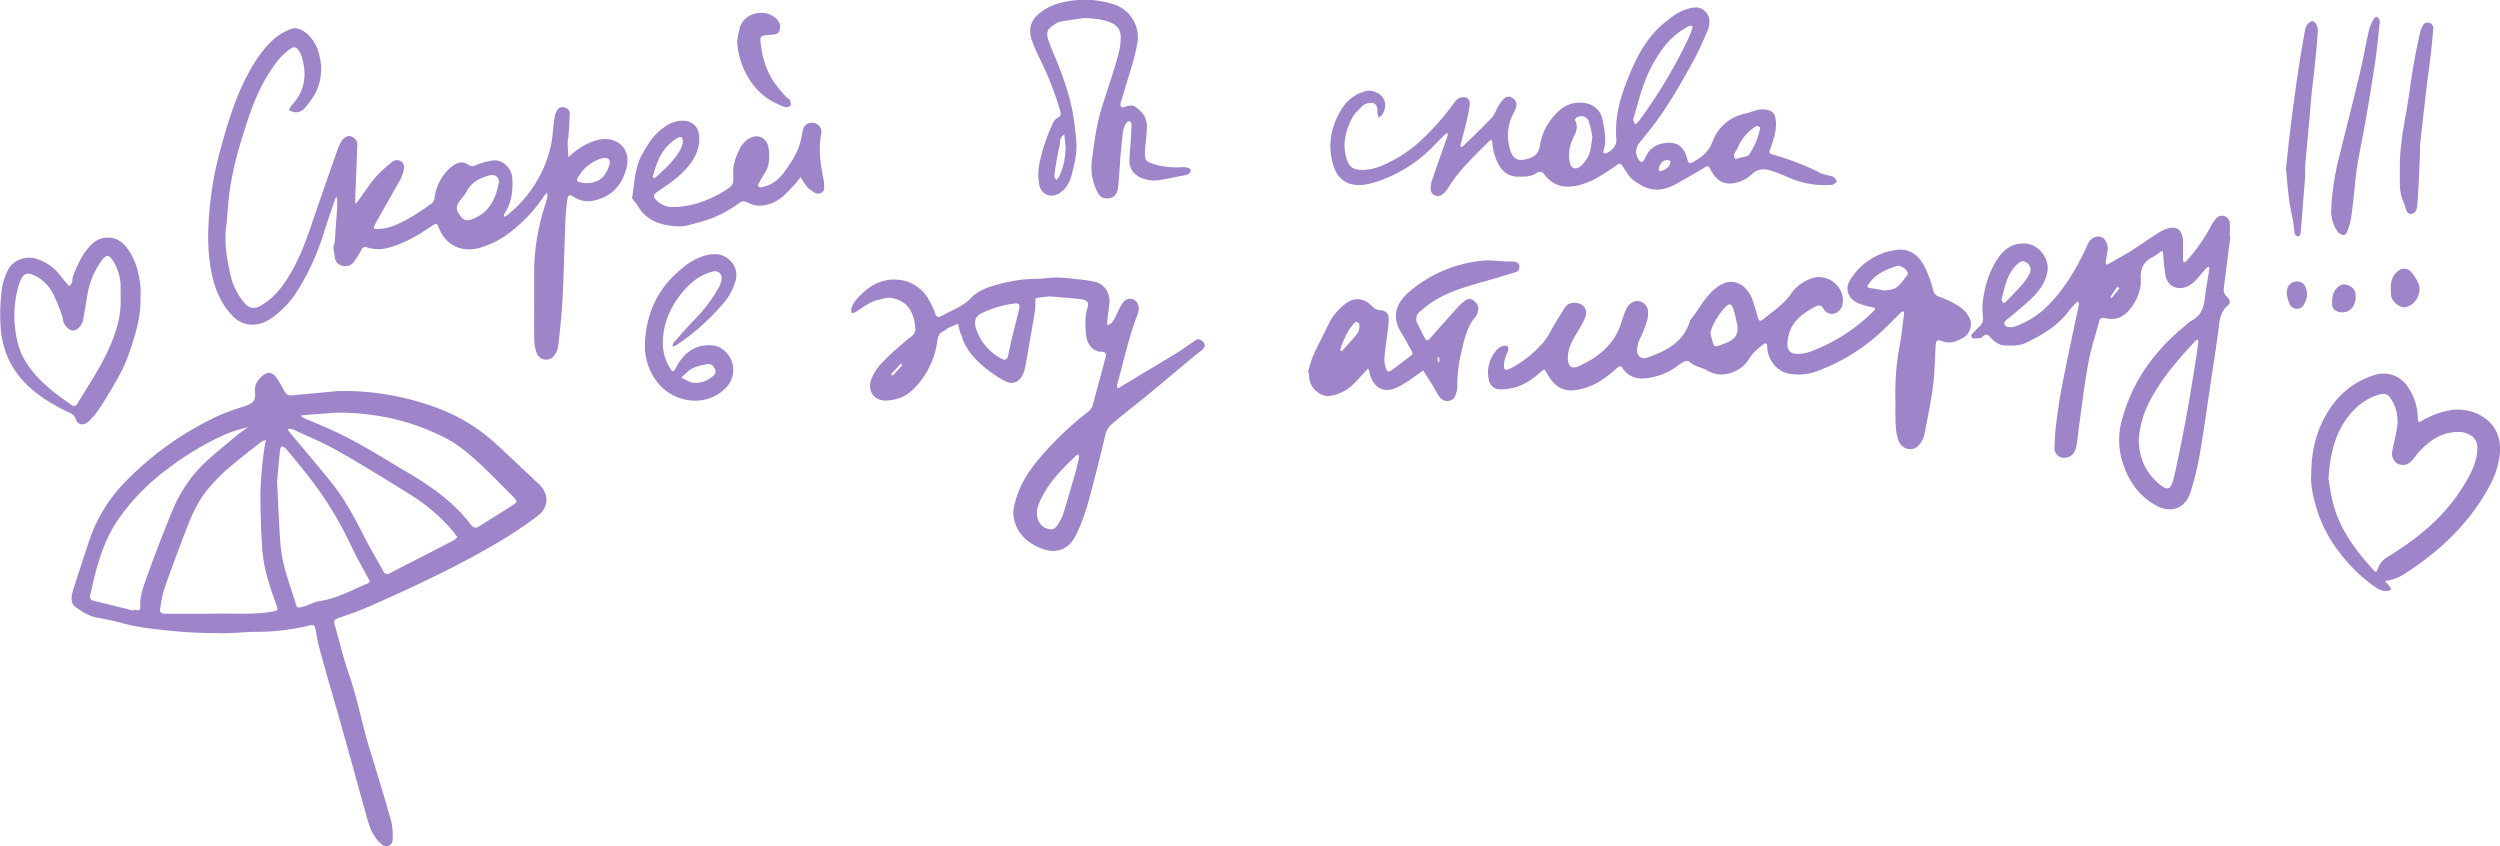 <?xml version="1.0" encoding="UTF-8"?> <svg xmlns="http://www.w3.org/2000/svg" id="Layer_15" data-name="Layer 15" viewBox="0 0 989.91 335.13"> <defs> <style>.cls-1{fill:#9e84c8;}</style> </defs> <path class="cls-1" d="M84.42,652.85c.09-.32.4-1.58.8-2.81q3.07-9.48,6.2-18.94A60.52,60.52,0,0,1,105.69,608a124.12,124.12,0,0,1,37.2-26.27,96.75,96.75,0,0,1,9.8-3.53c3.62-1.23,4.6-2.08,4.28-5.8-.25-2.94,1.12-4.67,3-6.33s3.83-1.5,5.28.46a45.72,45.72,0,0,1,3.34,5.6,2.85,2.85,0,0,0,3.16,1.7c5.48-.56,11-1,16.46-1.55.72-.07,1.44-.16,2.17-.16a105.58,105.58,0,0,1,40.75,7.49A69.56,69.56,0,0,1,252.32,593c4.85,4.42,9.59,9,14.37,13.43.64.6,1.22,1.26,1.89,1.82,4.92,4.08,5.17,9.62.14,13.46a153.49,153.49,0,0,1-14.81,9.92c-16.36,9.74-33.59,17.8-51,25.48-4.23,1.87-8.6,3.45-13,4.93-1.74.59-1.77,1.34-1.33,2.83,1.83,6.24,3.24,12.62,5.39,18.75,3.59,10.22,5.46,20.88,8.67,31.19,2.89,9.24,5.7,18.51,8.31,27.83a25.2,25.2,0,0,1,.49,7.33,2.46,2.46,0,0,1-3.83,2,12.39,12.39,0,0,1-3.21-3.43c-1.75-2.53-2.55-5.47-3.36-8.41q-4.91-17.74-9.87-35.48c-2.7-9.58-5.53-19.14-8.19-28.73a92.48,92.48,0,0,1-2-9.32c-.25-1.48-.75-2.07-2.27-1.69a89.86,89.86,0,0,1-21.55,2.58c-4.35,0-8.7.59-13.05.54-6.4-.08-12.82-.2-19.18-.84-6.89-.7-13.82-1.29-20.55-3.18-3.33-.94-6.76-1.55-10.16-2.2-3.09-.59-5.55-2.24-8.08-4C84.53,656.73,84.21,655.5,84.42,652.85Zm54.86,7.46c7.68-.31,15.39.49,23.09-.63,4.11-.59,4-.39,2.67-4-.2-.54-.39-1.08-.58-1.63-2.11-6-4-12.11-4.53-18.46-.58-7.08-.72-14.21-.82-21.32-.05-3.9.3-7.81.62-11.7.25-3,.72-6,1.12-9,.09-.67.28-1.33.42-2a6.37,6.37,0,0,0-1.85.68c-4.66,3.69-9.38,7.34-13.89,11.21a72.48,72.48,0,0,0-6.68,6.89c-4,4.51-6.5,9.94-8.67,15.48q-4.8,12.31-9.2,24.78a51.82,51.82,0,0,0-1.55,7.61c-.29,1.51.42,2.09,1.92,2.08C127.32,660.29,133.3,660.31,139.28,660.31Zm50.12-79.64c-3,.22-8,.58-13.11,1a7.8,7.8,0,0,0-1.25.29,8.36,8.36,0,0,0,1.34.88c3.58,1.56,7.2,3,10.77,4.64,10.23,4.58,19.65,10.64,29.28,16.3,9.83,5.78,19.15,12.18,26.15,21.4a2,2,0,0,0,3,.6c4.54-2.87,9.12-5.67,13.64-8.57,1.65-1.06,1.68-1.53.2-3-4.64-4.64-9.2-9.38-14-13.81-4.17-3.82-8.52-7.46-13.66-10C219.05,584.05,205.68,580.72,189.4,580.67ZM165.73,608c.41,8.36.67,15.32,1.14,22.27a59.86,59.86,0,0,0,1.41,10.27c1.27,5,3,9.93,4.53,14.9.81,2.68.78,2.78,3.43,2,2.21-.64,4.3-1.84,6.54-2.18,6.72-1,12.51-4.36,18.64-6.86,1.25-.5,1-1,.53-1.91-2.27-4.2-4.68-8.35-6.72-12.67A142.5,142.5,0,0,0,178,605.71q-4.33-5.44-8.79-10.8c-.4-.48-1.16-.64-1.75-.95a6.08,6.08,0,0,0-.58,1.53C166.41,600.1,166,604.71,165.73,608Zm71.37,22c-.46-.66-.84-1.25-1.28-1.79a70.84,70.84,0,0,0-17.33-15.06c-9.46-5.9-19-11.79-28.66-17.29-5.78-3.27-12-5.81-18-8.62a5.47,5.47,0,0,0-2-.06c.31.45.58.92.93,1.34,5.47,6.58,11,13.07,16.4,19.74,5.66,7,9.74,15.07,13.86,23.06,2.06,4,4.42,7.81,6.52,11.78.77,1.44,1.5,1.89,3,1.09,8.36-4.35,16.76-8.63,25.13-12.95A10.16,10.16,0,0,0,237.1,630ZM108.85,659.05l.1-.43a5.71,5.71,0,0,0,1.69.34c.35,0,1-.56.94-.82-.44-4.5,1.2-8.6,2.66-12.66q4.56-12.66,9.64-25.13a59.21,59.21,0,0,1,8.2-14.32c4.93-6.26,11.31-10.87,17.26-16,1.53-1.31,3.24-2.42,4.88-3.62-2,.57-4,1.08-6,1.73a43.45,43.45,0,0,0-4.42,1.79,114.5,114.5,0,0,0-21.56,13.11A86.93,86.93,0,0,0,102.77,623c-6.25,9.17-8.83,19.74-11.14,30.38a1.91,1.91,0,0,0,.83,1.63C97.9,656.39,103.38,657.71,108.85,659.05Z" transform="translate(-56 -417.29)"></path> <path class="cls-1" d="M267.5,536c0-3.79,0-7.59,0-11.38a87.55,87.55,0,0,1,4.29-26,33.21,33.21,0,0,0,.94-3.34,5.59,5.59,0,0,0-.15-1.66,9.77,9.77,0,0,0-1,1.07A59.57,59.57,0,0,1,258.32,509a35.24,35.24,0,0,1-13.11,6.61c-7.19,1.7-12.9-1.83-15.27-7.71-1-2.42-1-2.42-3.36-.84-5.08,3.39-10.27,6.52-16.25,8.17a14.34,14.34,0,0,1-8.55.13c-1.38-.47-2.12-.31-2.78,1a34.34,34.34,0,0,1-2.49,4.09,4.35,4.35,0,0,1-4.44,2.18,4,4,0,0,1-3.56-3.83c-.14-1.71-.93-3.35-.1-5.09a4.15,4.15,0,0,0,.17-1.29c.31-4.34.63-8.68.92-13,.07-1,.06-2,0-3.06a5.61,5.61,0,0,0-.33-1.23,11.84,11.84,0,0,0-.5,1.09c-1.48,4.38-3,8.75-4.41,13.15a95.61,95.61,0,0,1-10.17,22.53,36.61,36.61,0,0,1-10.65,11.37,12.86,12.86,0,0,1-6.4,2.52,10.73,10.73,0,0,1-9-3.47c-4.57-4.8-7-10.67-8.27-17-1.65-8.05-1.55-16.27-.85-24.38a134.88,134.88,0,0,1,4.2-23.87c2.76-10.07,5.67-20.07,10.5-29.39,3-5.84,6.57-11.35,11.66-15.63a24.94,24.94,0,0,1,5.21-3c2.58-1.27,4.79-.18,6.8,1.38a15.37,15.37,0,0,1,5.07,8.49,21.12,21.12,0,0,1-1.62,15.57,38.38,38.38,0,0,1-4.08,5.59,4.43,4.43,0,0,1-4.31,1.58,9,9,0,0,1-1.92-.73,6.5,6.5,0,0,1,.91-1.78c5.37-5.61,6.35-12.15,4.15-19.36a9.8,9.8,0,0,0-.9-2c-1.11-1.93-2.06-2.3-3.84-1a24.34,24.34,0,0,0-4.72,4.46c-5.28,6.67-8.8,14.29-11.51,22.31-3.62,10.71-6.82,21.51-8,32.81-.36,3.45-.48,6.94-.94,10.38-.92,6.87.36,13.5,1.85,20.14a26,26,0,0,0,4.81,9.67c2.31,3.14,4.51,3.38,7.84,1.28,5.36-3.37,8.79-8.39,11.79-13.77,4.33-7.76,6.88-16.24,9.78-24.58,2.66-7.64,5.29-15.3,8-22.93a19.08,19.08,0,0,1,1.69-3.53c.8-1.35,2.59-2.2,3.65-1.75,1.41.59,2.54,1.58,2.49,3.25-.15,5.09-.38,10.17-.58,15.25-.1,2.47-.21,4.94-.28,7.41,0,.26.21.52.32.78l.49-.66c2.49-3.39,4.82-6.92,7.51-10.13a56.88,56.88,0,0,1,6.1-5.59,3,3,0,0,1,3.65-.46c1.41.75,1.43,2.19,1.16,3.47a14.48,14.48,0,0,1-1.46,4c-3,5.32-6,10.59-9,15.89-.44.76-.78,1.56-1.19,2.33s-.14,1.14.6,1.11a20,20,0,0,0,4.73-.45c6.49-2,12-5.81,17.46-9.65a4.19,4.19,0,0,0,1.16-2.62,18.55,18.55,0,0,1,6.31-11.6c2.16-1.86,4.47-2.84,7.1-1a2.61,2.61,0,0,0,2.78.13,26.83,26.83,0,0,1,7-1.94c3.81-.31,7.21,3,7.5,6.88.38,5-.29,9.85-3.08,14.21a4.18,4.18,0,0,0-.29,1.17,3,3,0,0,0,1-.3,48.76,48.76,0,0,0,17.55-27.28c.79-3.36.89-6.88,1.36-10.32a13,13,0,0,1,.77-3.34c.77-1.82,1.81-2.34,3.38-2a2.53,2.53,0,0,1,2.06,2.91c-.09,2.76-.28,5.52-.48,8.27-.06,1-.36,2-.34,3,0,1.85.19,3.7.3,5.54a38,38,0,0,1,3.68-3.06,24.05,24.05,0,0,1,8.2-3.85c7.41-1.55,13,3.55,11.18,10.87-1.67,6.8-5.6,11.61-12.93,13.19a10.36,10.36,0,0,1-8.18-1.53c-1.49-.93-2.17-.65-2.36,1-.33,2.74-.67,5.48-.77,8.22-.41,10.18-.59,20.37-1.11,30.55-.33,6.5-1,13-1.76,19.47a8.09,8.09,0,0,1-2,4.19,4,4,0,0,1-6.48-1.42,16.94,16.94,0,0,1-1-5.52c-.12-5.25,0-10.51,0-15.76Zm-14-46.2c.27-2.41-1.44-3.79-4.19-2.95-3.55,1.07-6.65,2.68-8.49,6.16a30.35,30.35,0,0,1-2.8,3.84c-1.57,2.1-1.54,3.54.17,5.83,1.46,2,2.7,2.26,5.3,1.19C249.55,501.35,252.25,496.34,253.46,489.8Zm34.08,0c5.53.12,8-2.31,9.61-6.86.85-2.41-.41-3.68-2.95-2.93a16.18,16.18,0,0,0-9.5,7.73,1,1,0,0,0,.66,1.65A11.06,11.06,0,0,0,287.54,489.77Z" transform="translate(-56 -417.29)"></path> <path class="cls-1" d="M806.53,576a103,103,0,0,1,1.62-21.67c.82-4.25,1.22-8.58,1.79-12.88a3.7,3.7,0,0,0-.12-.85c-.33.09-.76.08-1,.28-2.73,2.65-5.33,5.42-8.14,8a75.52,75.52,0,0,1-26.34,15.78,20.74,20.74,0,0,1-9.5.66c-4.55-.54-8.21-4.56-9-9.39-.1-.57,0-1.17-.11-1.75-.16-1.07-.84-1.1-1.51-.55-2.11,1.72-4.22,3.29-5.7,5.83-2.62,4.51-10.12,8.33-16.36,4.62-2.35-1.4-5.3-1.6-7.35-3.69-.31-.32-1.4-.18-1.95.1a25.66,25.66,0,0,0-3.27,2.16A25.8,25.8,0,0,1,708.3,567c-3.92.63-7.51-.4-9.9-4-.71-1-1.27-.78-2-.09-3.81,3.38-7.76,6.48-12.79,8-7.28,2.24-11.42.74-15.15-5.92-.9-1.62-.95-1.67-2.48-.33-3.08,2.73-6.41,5.07-10.43,6.12a21.59,21.59,0,0,1-5.55.69,4.49,4.49,0,0,1-4.44-3.59,13.34,13.34,0,0,1,3.5-12.47,4.15,4.15,0,0,1,1.88-1.07,2.58,2.58,0,0,1,2,.08c.35.29.34,1.34.12,1.9-.82,2-1.69,4-1.53,6.27.07,1,.7,1.3,1.46,1a16.67,16.67,0,0,0,3.13-1.5,46,46,0,0,0,11.28-9.56,39.25,39.25,0,0,0,3.39-5.54c1.66-2.72,3.26-5.47,5-8.13a4,4,0,0,1,3.39-1.66c3.67-.12,5.82,2.55,4.44,6a53.09,53.09,0,0,1-3.58,6.46c-1.73,3-3.37,6-3.22,9.78.09,2.38,1.08,4.28,4.23,2.86,7.81-3.49,14.14-8.55,16.88-17.1a42.27,42.27,0,0,1,1.9-5.3,5.43,5.43,0,0,1,3.78-3.35,4.24,4.24,0,0,1,4.92,3.72c.37,3.34-1.15,6.22-2.25,9.19-.41,1.08-1.11,2.07-1.44,3.17a11.06,11.06,0,0,0-.59,3.8,2.79,2.79,0,0,0,3.74,2.54c7.6-2.61,14.57-6.06,17.18-14.58,0-.13,0-.31.13-.41,3.52-4.21,5.82-9.35,10.36-12.8,6.68-5.1,11.91-.77,14,4.1a73.48,73.48,0,0,1,2.28,7.43c.56,1.8,1,2,2.32.91,3.7-3,7.7-5.62,10.63-9.6a16.62,16.62,0,0,1,8.92-6.67c6.41-1.79,13,3.9,11.76,10.45a4.61,4.61,0,0,1-3.38,3.66,3.66,3.66,0,0,1-4.11-1.84c-1-1.77-1.89-1.66-3.46-.82-5,2.68-9.38,5.88-10.54,11.92a14,14,0,0,0-.33,3c.05,2.25,1.23,3.65,3.43,3.66a15.82,15.82,0,0,0,5.53-.81,69.84,69.84,0,0,0,25.15-16.08c.91-.9.86-1.27-.5-1.54a28,28,0,0,1-5.41-1.52c-4-1.71-5.66-5.6-3.42-9.17a25.19,25.19,0,0,1,18.33-12c5.25-.77,8.7,2.11,11,6.24a41.45,41.45,0,0,1,3.48,9.3,3.62,3.62,0,0,0,2.59,3,41.64,41.64,0,0,1,7.42,3.52,13.42,13.42,0,0,1,3.76,3.6,6.21,6.21,0,0,1-2.13,9.35c-2.41,1.28-4.93,2.27-7.9,1.13-2.12-.81-2.51-.3-2.64,1.92-.32,5.22-.35,10.47-1,15.64-.87,6.57-2.24,13.09-3.5,19.61a8.73,8.73,0,0,1-1.46,3.12c-1.13,1.63-2.61,2.73-4.79,2.4a5,5,0,0,1-4-3.56,17.34,17.34,0,0,1-1-5.09C806.43,583,806.53,579.51,806.53,576Zm-62.6-30c-.54-2.23-.93-4.5-1.67-6.66-.62-1.83-1.7-2-3-.51a25.93,25.93,0,0,0-5.73,9.15,4.45,4.45,0,0,0,0,2.48c1.45,4.69.64,4.63,5.62,2.75C742.51,551.94,744.55,550.05,743.93,546Zm58.45-13.65c1.37-.34,3.31-.34,4.56-1.25,1.7-1.25,2.91-3.19,4.28-4.87a1.29,1.29,0,0,0,.1-1.12c-.67-1.48-2.82-2.93-4.21-2.49-4.45,1.4-8.66,3.26-11.37,7.4-.66,1-.06,1.18.74,1.32Z" transform="translate(-56 -417.29)"></path> <path class="cls-1" d="M939.15,511.05q-1,7.55-1.91,15.07c-.27,2.16-.65,4.3-.75,6.46a3.41,3.41,0,0,0,1.14,2c1.36,1.41,1.81,2.54.58,3.58-3.27,2.75-3.36,6.46-3.84,10.22-1,7.46-2.17,14.87-3.28,22.3-1.22,8.15-2.32,16.32-3.72,24.44a112.47,112.47,0,0,1-4.07,17.27c-2.31,6.73-8.22,7.92-13.18,5.26-7.81-4.18-12.07-11-14.22-19.37a29.21,29.21,0,0,1,.52-15.44c4.24-15.26,13.24-27.28,25.46-37.08a10.33,10.33,0,0,1,1.68-1.39c3.46-1.69,4.93-4.56,5.37-8.27.5-4.15,1.27-8.28,1.9-12.42a2.29,2.29,0,0,0-.2-.82,4.07,4.07,0,0,0-1,.6c-1.54,1.73-3,3.56-4.61,5.22a9.34,9.34,0,0,1-2.84,2c-3.94,1.79-7.83,0-8.72-4.24a79.4,79.4,0,0,1-.91-8.62c-.07-.71-.05-1.6-1.18-.76a21.76,21.76,0,0,1-2.88,1.95c-3.6,1.84-5.08,4.48-4.82,8.72s-1.42,8.23-4.06,11.69-5.84,4.85-9.94,3.87c-1.52-.36-2.14-.08-2.5,1.29-1.44,5.45-3.25,10.83-4.26,16.35-1.54,8.39-2.53,16.87-3.73,25.32-.32,2.3-.49,4.61-.86,6.89a10.69,10.69,0,0,1-1.06,3.28,4.54,4.54,0,0,1-4.47,2.11,3.76,3.76,0,0,1-3.27-4,81.67,81.67,0,0,1,.62-9.11c.57-4.59,1.19-9.19,2.05-13.73,1.51-8,3.21-15.86,4.85-23.78.7-3.39,1.47-6.77,2.15-10.17.07-.31-.24-.71-.38-1.06a3.57,3.57,0,0,0-.72.47,39.07,39.07,0,0,0-2.91,3.27c-4.29,5.8-10.27,9.35-16.57,12.43-2.83,1.38-5.91,1.41-9,1.19-2.35-.18-4-1.55-5.5-3.22-.92-1-1.78-1.45-2.92-.36-.31.29-.71.68-1.09.7-1.11.06-2.73.41-3.24-.16-1-1.15.58-1.9,1.23-2.73a12,12,0,0,1,1.55-1.55c1.4-1.24,1.76-2.48,1.48-4.55a28.11,28.11,0,0,1,.58-9,36.67,36.67,0,0,1,5.19-13.29c2.61-4,6.14-6.53,11.25-6.15s9.46,5.91,8.56,11.11c-.74,4.24-3.09,7.5-6,10.35-2.71,2.63-5.68,5-8.55,7.45-.66.57-1.42,1-2,1.64a1.34,1.34,0,0,0,.56,2.36,5.4,5.4,0,0,0,2.93,0,34.82,34.82,0,0,0,11.58-6.75c7.36-6.71,12.29-15.05,16.55-23.87.38-.79.64-1.64,1.06-2.39,1.31-2.31,3.43-3.2,5.47-2.35,1.47.61,2.56,3.21,2.23,5.28-.26,1.57-.51,3.13-.73,4.71a2.79,2.79,0,0,0,.19.81,4.94,4.94,0,0,0,1-.32c1.76-1,3.5-2,5.24-3,1.13-.64,2.29-1.24,3.38-1.95,3.28-2.16,6.51-4.38,9.8-6.52a24.31,24.31,0,0,1,3.78-2.14c4.08-1.72,6.94-.32,7.17,4.31.13,2.62,0,5.25.07,7.88a3.26,3.26,0,0,0,.23.82c.34-.13.78-.16,1-.4A67.83,67.83,0,0,0,931,507.65a19.06,19.06,0,0,1,2.61-4,3.09,3.09,0,0,1,5.27,1.67,41.21,41.21,0,0,1,0,5.67Zm-36.31,80.51c.23,6.61,2.4,12.23,7.33,16.71,3.89,3.53,5.37,3.32,6.56-1.71,1.74-7.3,3.14-14.68,4.55-22,1.16-6.1,2.15-12.23,3.17-18.35.73-4.42,1.39-8.84,2-13.27a3.81,3.81,0,0,0-.25-1.25,4.73,4.73,0,0,0-1,.68C919,559.05,912.89,566,908.38,574A39.72,39.72,0,0,0,902.84,591.56ZM848.51,535.9a5.33,5.33,0,0,0,.69,1.34c.1.1.84-.18,1.1-.45,2.21-2.3,4.43-4.59,6.53-7a18.32,18.32,0,0,0,2.69-3.92,3.34,3.34,0,0,0-1.11-4.6c-1.33-.95-2.32-.71-4.13,1.11C850.6,526.09,849.83,531,848.51,535.9Zm46.73-4.45-.79-.69c-1,1.39-1.89,2.77-2.81,4.17a5.86,5.86,0,0,0,.5.37C893.19,534,894.22,532.73,895.24,531.45Z" transform="translate(-56 -417.29)"></path> <path class="cls-1" d="M695.91,469.52c-.13-7.23,1.88-14.06,4.49-20.66,3.27-8.28,7.18-16.24,14.2-22.17,2.9-2.44,5.89-4.78,9.57-5.87,2.22-.65,4.57-1.11,6.64.64s2.77,4.53,1.31,8c-1.7,4-3.45,8-5.54,11.8-4.74,8.65-9.59,17.24-15.53,25.15-1.92,2.56-3.93,5-5.94,7.52a5.31,5.31,0,0,0,.5,7.38,1,1,0,0,0,1-.09c.55-.84,1-1.75,1.47-2.65,1.58-3,4.32-4.3,7.44-4.66,4.62-.54,7.36,1.57,8.53,6.16.52,2,.81,2.21,2.53,1.27,3.34-1.82,5.95-4,7.5-7.91a17.36,17.36,0,0,1,13-11.17c2.39-.51,4.57-1.79,7.15-1.65,3.45.2,4.64,1.36,4.94,4.75.34,3.91-1,7.45-2.28,11-.47,1.25-.45,1.7,1,2.1a107.27,107.27,0,0,1,19,7.34c1.52.76,3.37.86,5,1.5.66.27,1,1.18,1.57,1.79-.66.48-1.29,1.34-2,1.38a35.09,35.09,0,0,1-16.59-2.63,77.15,77.15,0,0,0-7.67-3c-2.74-.87-5.25-.77-7.63,1.52a13.74,13.74,0,0,1-6,3.24c-4.86,1.18-7.88-.54-10.5-5.57-.6-1.15-1-1.08-1.87-.54-3.75,2.21-7.51,4.4-11.31,6.52-6.5,3.63-11.3,3.11-17.3-1.54-1.76-1.36-2.82-3.63-4.15-5.51-.6-.84-1.08-1.14-2.07-.44-2.37,1.66-4.77,3.3-7.27,4.77a29.55,29.55,0,0,1-8.83,3.53c-5.22,1.12-9.43-.15-12.67-4.37-1-1.34-2-1.41-3.35-.55-2.2,1.44-4.7,1.33-7.18,1.34a8.24,8.24,0,0,1-7.47-4.48,20.69,20.69,0,0,1-2.69-9.08,4.74,4.74,0,0,0-.39-1.15,8.06,8.06,0,0,0-1,.78c-5.9,5.83-11.93,11.54-16.31,18.7a8.57,8.57,0,0,1-2.42,2.49,2.87,2.87,0,0,1-4.31-2,11.44,11.44,0,0,1,.69-4.2c1.94-5.76,4-11.47,6-17.21a3.78,3.78,0,0,0,0-1.21,4.81,4.81,0,0,0-1,.6c-1.65,1.66-3.25,3.35-4.89,5A54.93,54.93,0,0,1,604.46,488a35.93,35.93,0,0,1-7.86,2.37c-6,.91-10.77-1.22-12.72-7.84-2.35-8-.82-15.47,3.59-22.43a15.69,15.69,0,0,1,8.86-6.59,6,6,0,0,1,4.58.37c3.53,1.51,4.57,5,2.53,8.63-.33.59-1.07,1-1.62,1.42-.14-.62-.33-1.23-.42-1.85-.06-.43.06-.88,0-1.31-.18-2.07-1.1-3-3.1-2.69a4.92,4.92,0,0,0-2.74,1.08c-1.63,1.63-3.44,3.3-4.42,5.31-2.3,4.73-3.61,9.72-2.11,15.08,1.07,3.83,2.5,5,6.45,5s7.41-1.39,10.76-3.09a51.25,51.25,0,0,0,12.81-8.95,104.92,104.92,0,0,0,12.42-14.05,6.56,6.56,0,0,1,2.06-2.21,4.49,4.49,0,0,1,3.2-.32,2.92,2.92,0,0,1,1.27,2.45,49.44,49.44,0,0,1-1.26,6.79c-.72,3.09-1.57,6.16-2.35,9.24a5.86,5.86,0,0,0-.07,1.12,3.67,3.67,0,0,0,1.14-.49c3.76-3.67,7.59-7.27,11.18-11.1,1.24-1.33,1.82-3.27,2.8-4.88a12.37,12.37,0,0,1,2.07-2.68,2.54,2.54,0,0,1,3.22-.42,3.31,3.31,0,0,1,1.65,3.71,16.61,16.61,0,0,1-1.25,2.76A18.77,18.77,0,0,0,654,476.72c1.18,3.74,3.11,4.53,7,3.44,2.89-.82,4.36-2.37,4.77-5.35a22.79,22.79,0,0,1,5-10.95c2.88-3.65,6.47-6.18,11.53-5.93,4.19.21,7.49,2.67,8.28,6.84s1.71,8.26.31,12.45c-.07.22.1.73.22.76a1.93,1.93,0,0,0,1.17-.08c2.58-1.45,4.31-3.37,3.61-6.63A9.29,9.29,0,0,1,695.91,469.52Zm6.74-4.82.75,1.9a11.08,11.08,0,0,0,1-.8,8.06,8.06,0,0,0,.85-1,197.15,197.15,0,0,0,19.5-32.74,38.83,38.83,0,0,0,1.37-3.64c.08-.23.09-.7,0-.72-.38-.13-.91-.34-1.19-.18a31.22,31.22,0,0,0-8.85,6.86,54.71,54.71,0,0,0-9,15.76C705.26,455,704.06,460,702.65,464.7Zm-16.1,6.83a49.7,49.7,0,0,0-1.41-6.06c-.71-2-2.66-2.65-4.63-1.81-.42.17-1,1-.9,1.18,1.86,3.23-.2,5.84-1.34,8.55a15.37,15.37,0,0,0-.7,8.1c.32,2.46,2.48,3.25,4.36,1.54a12.11,12.11,0,0,0,3.23-4.49C686,476.44,686.08,474.08,686.55,471.53ZM753,467.69c-.54-.19-1.23-.67-1.53-.5A18.12,18.12,0,0,0,744,476c-.58,1.32-2.22,2.53-.86,4.28,1.61-.42,3.23-.82,4.83-1.27a1.42,1.42,0,0,0,.66-.56A28.07,28.07,0,0,0,753,467.69ZM713.2,485.22c1-.41,1.69-.62,2.3-1a3.47,3.47,0,0,0,1.9-3.07c0-.12-.45-.32-.71-.38a2.77,2.77,0,0,0-3.17,1.58,4.65,4.65,0,0,0-.72,1.53C712.73,484.31,713,484.75,713.2,485.22Z" transform="translate(-56 -417.29)"></path> <path class="cls-1" d="M471.48,534.64l-5.44.67c-.08,1.72,0,3.47-.27,5.18-.54,3.71-1.24,7.41-1.88,11.11-.53,3.13-1.05,6.27-1.62,9.39a22.74,22.74,0,0,1-.78,3.36c-1.39,4.15-4.37,5.68-8,3.59a48.52,48.52,0,0,1-9.84-7.12c-3-2.9-5.67-6.25-6.83-10.46-.11-.42-.43-.78-.54-1.19-.34-1.22-.63-2.44-.93-3.66-1.32.55-2.66,1.07-3.95,1.69-.65.31-1.15.94-1.8,1.22-1.66.73-2.16,1.91-2.43,3.71a33.06,33.06,0,0,1-7.63,17.26c-2.32,2.63-4.92,5-8.43,5.84a15.67,15.67,0,0,1-5.11.64c-4.29-.38-6.43-4-5.09-8.1,1.07-3.29,3.28-5.84,5.63-8.18a126.56,126.56,0,0,1,10.14-8.94,3.75,3.75,0,0,0,1.77-3.64c-.72-6.4-3.06-10.37-9.1-11.67-2-.43-3.7.27-5.46.65-3.48.76-6.21,3-9.14,4.91a4.81,4.81,0,0,1-1.49.39,5.72,5.72,0,0,1-.15-1.68c.54-2.57,2.43-4.26,4.2-6,3.57-3.47,7.93-5.71,12.84-5.62A15.36,15.36,0,0,1,423.79,536a34.07,34.07,0,0,1,2.55,5.52c.48,1.35,1.21,1.59,2.27,1,4-2.33,8.5-3.69,11.85-7.21,3.09-3.24,7.36-4.57,11.6-5.63a56.33,56.33,0,0,1,14.63-2c2.6,0,5.2-.52,7.8-.52a67.66,67.66,0,0,1,7.36.63,61.39,61.39,0,0,1,7.3,1,7.36,7.36,0,0,1,6,6.16,5.87,5.87,0,0,1,.21,1.7c-.21,2-.51,4-.75,6-.13,1.1-.19,2.21-.29,3.31,1.75-.06,2.39-1.45,3.06-2.69,1.05-1.91,1.83-4,3-5.8,1.53-2.37,4.29-2.52,5.82-.41a4.19,4.19,0,0,1,.73,2.4,8.82,8.82,0,0,1-.72,2.91c-3.39,8.8-5.21,18-7.84,27.05a5,5,0,0,0,.1,1.66c.47-.24,1-.46,1.41-.74q10.83-6.5,21.63-13c2-1.2,3.85-2.59,5.78-3.89.6-.4,1.23-.77,1.79-1.21,1.34-1.06,2.37-.61,3.39.53s.53,2.16-.42,3c-1.43,1.23-3,2.34-4.41,3.54-5.47,4.57-10.91,9.18-16.4,13.72-3.7,3-7.48,6-11.2,9-1.36,1.1-2.68,2.24-4,3.39a7.34,7.34,0,0,0-2.34,4c-2.19,9.12-4.43,18.24-6.95,27.29a76.38,76.38,0,0,1-4.56,12.16c-2.9,6.09-8,8-14.14,5.48-5.51-2.28-9.59-6-10.67-12.23-.49-2.83.37-5.43,1.18-8,2.22-7.1,6.68-12.84,11.54-18.27a131.45,131.45,0,0,1,16.64-15.44,5.55,5.55,0,0,0,2.07-3.16c1.63-6.14,3.32-12.26,4.94-18.41.33-1.25.21-2.25-1.58-2.27-3.54,0-5.87-3.06-6.18-7.19-.25-3.3-.49-6.65.57-10,.77-2.39-.05-3.36-2.79-3.67C479.72,535.29,475.66,535,471.48,534.64ZM442.1,545.18a6.43,6.43,0,0,0,.07,1.18,20.49,20.49,0,0,0,11.38,13.42c.28.13,1.33-.54,1.45-1,.65-2.5,1.07-5,1.67-7.56.94-3.91,2-7.79,2.91-11.7.37-1.59-.2-2.27-1.78-2.06a41.7,41.7,0,0,0-13.56,4.07A3.93,3.93,0,0,0,442.1,545.18ZM466.55,620c-.05,3.7,1.72,6,4.59,6.73,2.1.52,3.05-.19,4.71-3.48a15.76,15.76,0,0,0,1.12-2.35q2.31-7.64,4.53-15.3c.67-2.35,1.21-4.73,1.76-7.11a3.48,3.48,0,0,0-.22-1.23,3.27,3.27,0,0,0-1.05.48c-4.43,4.38-9,8.67-12.15,14.13C468.24,614.56,466.8,617.39,466.55,620ZM413.18,561.7a4.85,4.85,0,0,0-.52-.38c-1.27,1.35-2.53,2.72-3.76,4.11a.43.43,0,0,0,0,.37c.22.07.57.2.67.11,1.19-1.24,2.36-2.51,3.52-3.79C413.18,562,413.16,561.85,413.18,561.7Z" transform="translate(-56 -417.29)"></path> <path class="cls-1" d="M971.16,605.43c0-10,2.21-18.3,7.06-25.8a32.36,32.36,0,0,1,17.89-13.8,11.4,11.4,0,0,1,13.1,4.35,22.25,22.25,0,0,1,4.13,12.14c.06,2.35.17,2.45,2.31,1.2a32.91,32.91,0,0,1,10.15-3.72c7.1-1.47,16.53,1.9,19.27,9.85,1.22,3.55,1,7.18.22,10.75-1.06,5.19-3.61,9.81-6.37,14.21-8,12.69-18.9,22.37-31.46,30.32a19.3,19.3,0,0,1-4,1.77,22.44,22.44,0,0,1-3.1.66c.65.77,1.36,1.51,2,2.33s.29,1.34-.65,1.52c-2,.39-3.7-.44-5.29-1.53a62.69,62.69,0,0,1-12.94-12.2A54.73,54.73,0,0,1,973.09,618C971.78,613.58,970.86,609,971.16,605.43ZM978,606.9c.45,2.44.91,6.18,1.85,9.79,2.67,10.26,8.82,18.49,15.84,26.14,1.19,1.3,1.23,1.23,2-.69a8.19,8.19,0,0,1,3.56-4.24c2.63-1.51,5.13-3.28,7.62-5,9.66-6.73,17.87-14.85,23.74-25.14,2.31-4,4.27-8.19,4.35-13a5.66,5.66,0,0,0-3.48-5.54,8.79,8.79,0,0,0-3.74-.89c-6.78-.1-11.84,3.34-16.15,8.17-1,1.08-1.74,2.33-2.75,3.36a4.53,4.53,0,0,1-5.53,1,4.74,4.74,0,0,1-2-5.22c.61-3,1.35-5.92,1.8-8.91a16.25,16.25,0,0,0-2-10.92c-1.46-2.49-2.62-3-5.38-2.2a21.94,21.94,0,0,0-8.91,5.28C981.32,586.15,978.71,595.43,978,606.9Z" transform="translate(-56 -417.29)"></path> <path class="cls-1" d="M573.89,564.82a52.76,52.76,0,0,1,2-6.54c1.89-4.22,4.14-8.28,6.08-12.48a22.38,22.38,0,0,1,5.87-7.51c4.39-3.82,8.19-3,11.54.33a4.22,4.22,0,0,0,2.87,1.45c2.78.26,3.83,1.44,3.62,4.33-.28,3.89-.92,7.75-1.39,11.62-.3,2.45-.63,4.89.36,7.3.44,1.07,1,1.43,1.94.75,2.68-2,5.32-4,8-6,1-.78.31-1.56-.08-2.26-1.26-2.29-2.52-4.57-3.88-6.81-4.25-7-1.37-12.27,3.24-16.23a52.64,52.64,0,0,1,28.33-12.2c4.28-.54,8.35.45,12.52.26a3.1,3.1,0,0,1,.43,0c1.31.14,2.25.76,2.3,2.15a2.1,2.1,0,0,1-1.78,2.16c-2.91.87-5.81,1.78-8.72,2.62-7.65,2.22-15.44,4.07-22.4,8.1a43.65,43.65,0,0,0-6.61,4.9,3.62,3.62,0,0,0-.83,4.71c1,1.91,1.87,3.9,2.9,5.81.54,1,1.26.94,2,.06,3.64-4.14,7.3-8.28,11-12.38a21.39,21.39,0,0,1,2.87-2.59,2.59,2.59,0,0,1,3.59.07c1.24,1.1,2.16,2.32,1.52,4.12a5.87,5.87,0,0,1-.78,2c-3.55,4-4.53,9-5.71,13.91a55.85,55.85,0,0,0-1.65,13.32,10.77,10.77,0,0,1-.79,4.2,3.47,3.47,0,0,1-5.74,1,8.31,8.31,0,0,1-1.3-1.74c-.53-.86-1-1.78-1.5-2.65-1.38-2.22-2.78-4.41-4.18-6.62-2,1.4-4,2.86-6,4.19a29.51,29.51,0,0,1-4.91,2.79c-4.45,1.81-8,.24-9.79-4.24-.38-.93-.53-1.94-.82-2.91a4,4,0,0,0-.36-.68c-.17.23-.31.49-.5.7-1.88,2-3.73,4.08-5.68,6a16.7,16.7,0,0,1-8.07,4.08c-3.86,1-8.22-2.27-8.93-6.41a22.87,22.87,0,0,1-.13-2.62Zm13.18-8.44a3.93,3.93,0,0,0,.54-.36c2-2.27,4.18-4.45,6-6.85a6.08,6.08,0,0,0,.68-3.24c0-.42-.59-1-1-1.27-.14-.1-.75.29-1,.58-2.81,2.88-4.19,6.55-5.56,10.21C586.62,555.67,586.93,556,587.07,556.38Zm38.38,4.52c.32-.42.59-.63.58-.81a11.9,11.9,0,0,0-.32-1.53c-.17.18-.49.36-.49.53A15.15,15.15,0,0,0,625.45,560.9Z" transform="translate(-56 -417.29)"></path> <path class="cls-1" d="M485.29,424.41c-2.86.42-5.72.8-8.57,1.31a7.17,7.17,0,0,0-2.83,1c-2.36,1.68-4.21,2.54-2.64,6.88,1.07,3,2.39,5.89,3.57,8.85,3,7.53,5.51,15.19,6.54,23.27.32,2.58.62,5.16.83,7.75.36,4.56-.79,8.93-1.91,13.26a12,12,0,0,1-4.07,6.57c-3.64,2.9-8.15,1.27-8.8-3.36a21.88,21.88,0,0,1,.07-7.4,70.28,70.28,0,0,1,4.87-15.24c.6-1.29,1-2.69,2.5-3.38,1.3-.59,1.3-1.7.89-3a132.09,132.09,0,0,0-7.89-20.18,56.23,56.23,0,0,1-3.28-7.56c-1.58-4.62-.34-8.13,3.55-11.06a21.53,21.53,0,0,1,8.63-3.89,37.71,37.71,0,0,1,20.91,1,13.67,13.67,0,0,1,8.62,15.54c-1.32,7.16-3.87,13.9-5.79,20.85-.23.83-.61,1.63-.76,2.48-.27,1.42.29,2,1.62,1.54,1.61-.61,3.14-.92,4.52.18a12.94,12.94,0,0,1,3.26,3.39,8.68,8.68,0,0,1,1,4.17c0,2.3-.34,4.61-.53,6.91-.07.72-.15,1.44-.19,2.16-.23,4.64.08,4.85,4.71,6.19a31.43,31.43,0,0,0,9.93.83c2.28-.07,3.79.66,3.44,1.61-.51,1.36-1.87,1.55-3.17,1.77-2.84.5-5.65,1.15-8.5,1.63a13.66,13.66,0,0,1-7.71-.66c-2.95-1.25-4.73-3.4-4.89-6.57a61.79,61.79,0,0,1,.4-6.5c.18-2.75.36-5.49.44-8.24,0-.42-.53-1.2-.84-1.21a1.81,1.81,0,0,0-1.33.84,7.62,7.62,0,0,0-1.16,2.77c-.42,3.16-.7,6.33-1,9.5-.36,4.33-.53,8.68-1,13-.35,3.27-2,4.56-4.79,4.42-1.68-.08-2.55-1-3.33-2.37A21.39,21.39,0,0,1,488.46,480c.89-6.71,1.72-13.47,3.78-20,1.83-5.78,3.77-11.53,5.5-17.35,1-3.45,2.11-6.9,2-10.61a5.73,5.73,0,0,0-3.78-5.7C492.55,424.78,489,424.65,485.29,424.41Zm-7.39,50.93-.45-4.7c-2.08.83-1.53,3-1.91,4.46a109.19,109.19,0,0,0-2.06,11.81c-.08.52.46,1.12.72,1.68a5.07,5.07,0,0,0,1.08-1.15A26.88,26.88,0,0,0,477.9,475.34Z" transform="translate(-56 -417.29)"></path> <path class="cls-1" d="M111.62,534.63c.28,8.67-2.24,15.78-4.64,22.91-2,5.81-5.13,11-8.29,16.24-1.2,2-2.4,4-3.74,5.86A29.6,29.6,0,0,1,91.3,584c-2,1.92-4.45,1.76-5.31-.73-.79-2.28-2.46-2.49-4-3.28-9.4-4.66-17.76-10.51-22.52-20.28a37.4,37.4,0,0,1-3.2-12.53,74.48,74.48,0,0,1,.2-12.94,24.68,24.68,0,0,1,2.86-10.34c2-3.68,6.66-5.26,10.53-4.29a18.75,18.75,0,0,1,9.38,6c.39.43.71.92,1.07,1.37l3,3.6c1.76-.93,1.12-2.87,1.71-4.29,1.56-3.77,3.13-7.49,5.78-10.64,1.91-2.27,4-4.07,7.27-4.26,4.4-.26,7.07,2.18,9.21,5.51,2.8,4.37,3.9,9.3,4.39,14.39A29.64,29.64,0,0,1,111.62,534.63Zm-7.86.32c0-1.6,0-3.21,0-4.81a19.47,19.47,0,0,0-2.7-9.07c-1.8-3.1-3-3.17-5-.36a31.37,31.37,0,0,0-5.41,13.13c-.61,3.41-1.15,6.84-1.76,10.25-.38,2.09-2.36,4.09-4,4.09-1.4,0-3.29-1.79-3.85-3.71-.13-.41,0-.9-.18-1.29a88.31,88.31,0,0,0-3.47-8.88A16.38,16.38,0,0,0,70,526.52c-3.25-1.59-4.65-1.09-6.09,2.26a13.73,13.73,0,0,0-.55,1.64,43.09,43.09,0,0,0-.49,21.89,26.32,26.32,0,0,0,2.55,6.89c4.44,8,11.51,13.33,18.84,18.41,1.17.8,1.87.39,2.47-.62,3.77-6.36,8-12.51,11.19-19.13C101.43,550.72,104.17,543.17,103.76,535Z" transform="translate(-56 -417.29)"></path> <path class="cls-1" d="M346.38,486c-.32-3.31,1-6.56,2.48-9.7a10.22,10.22,0,0,1,3-3.66c3.75-2.88,8.07-1,8.55,3.75.32,3.19.37,6.42-1.52,9.3-.87,1.33-1.63,2.74-2.4,4.14-.19.35-.43.9-.29,1.17a1.3,1.3,0,0,0,1.11.46,14.45,14.45,0,0,0,2.89-.82c4.29-1.77,6.7-5.49,9-9.17a27.18,27.18,0,0,0,4.43-11.25c.2-1.66.68-3.51,2.67-4.14a3.75,3.75,0,0,1,4.89,4.31c-1.34,6.31-.15,12.38,1,18.51a4.2,4.2,0,0,1,.07.87c0,1.41.58,3-1.12,3.89s-2.82-.31-4-1a8,8,0,0,1-2.14-2.15c-.74-1-1.34-2-2-3.07-.72.91-1.38,1.88-2.17,2.72-2.7,2.85-5.18,5.94-9,7.48-3.12,1.26-6.4,1.62-9.27.09-1.8-1-2.87-.86-4.23.2a45.37,45.37,0,0,1-16.05,7.52c-2.49.69-5.1,1.58-7.62,1.46-6.56-.3-12.67-1.91-16.23-8.3a20.24,20.24,0,0,0-1.57-2c-.24-.33-.62-.75-.57-1.06,1-5.8,1-11.77,4-17.18,2.23-4,4.54-7.76,8.33-10.42a13.07,13.07,0,0,1,6.71-2.84c5.09-.34,8.15,2.71,7.49,8.6s-4.51,10.28-8.9,14c-2.54,2.15-5.39,3.92-8.11,5.86-1,.73-1.22,1.5-.33,2.53a8.64,8.64,0,0,0,6.9,3.16,32,32,0,0,0,7.3-.86,43.47,43.47,0,0,0,13.18-5.5C346.4,490.59,346.39,490.58,346.38,486Zm-20-12.08c.07-2.41-.56-2.82-2.08-2a16.74,16.74,0,0,0-2.81,2c-4,3.49-5.6,8.29-7,13.16-.06.21,0,.64.14.69a.94.94,0,0,0,.79-.1c3.79-3.36,7.57-6.75,10.06-11.26A13.55,13.55,0,0,0,326.34,473.87Z" transform="translate(-56 -417.29)"></path> <path class="cls-1" d="M311.39,552.71c.67-11.91,5.39-21.79,14.85-29.29a24,24,0,0,1,9.1-5c3.35-.8,6.63-.87,9.42,1.74a8.05,8.05,0,0,1,2.21,9.16,23.27,23.27,0,0,1-3.57,6.89A87.38,87.38,0,0,1,323.73,554a6.88,6.88,0,0,1-1.47.5c.14-.5.13-1.13.44-1.48,2.8-3.16,5.57-6.34,8.5-9.38a59.21,59.21,0,0,0,9.19-12.12,9.91,9.91,0,0,0,1.19-2.79,4.14,4.14,0,0,0-.17-2.78,2.84,2.84,0,0,0-3.38-1.08c-4.9,1.28-8.65,4.35-11.7,8-5.12,6.17-8.22,13.29-7.83,21.58a18.61,18.61,0,0,0,3.26,9.32c.38.59.91.74,1.34.08.55-.85,1-1.78,1.51-2.64,3.1-5,7.5-7.6,13.46-7.17a7.89,7.89,0,0,1,2.88.83,10.07,10.07,0,0,1,2.91,15.53c-7.78,8.53-21.24,6.72-27.81-2.09A23.53,23.53,0,0,1,311.39,552.71Zm19.88,16.18a10.3,10.3,0,0,0,6.79-2.5c.9-.68,1.72-1.53,1-3s-1.65-2.19-3.39-1.87c-2.44.46-4.84,1-6.83,2.52-1.09.85-2.06,1.84-3.09,2.77,1.27.62,2.51,1.3,3.81,1.84A5.68,5.68,0,0,0,331.27,568.89Z" transform="translate(-56 -417.29)"></path> <path class="cls-1" d="M979.14,498.94a103.28,103.28,0,0,1,3-19.23c2.73-11.06,5.57-22.1,8.21-33.18,1.41-5.88,2.43-11.86,3.79-17.76a17.65,17.65,0,0,1,2-4.24c.17-.31.86-.69,1-.59a2.83,2.83,0,0,1,1.07,1.28,4.18,4.18,0,0,1,0,1.73c-.51,4.59-.9,9.2-1.58,13.76q-1.84,12.42-4,24.78c-1.35,7.82-3.25,15.54-4,23.46-.47,4.89-1,9.77-1.68,14.63a28.51,28.51,0,0,1-1.4,5c-.32,1-.81,2.05-2.1,1.7a3.53,3.53,0,0,1-1.9-1.39,14,14,0,0,1-2.48-8.19C979.16,500.11,979.14,499.53,979.14,498.94Z" transform="translate(-56 -417.29)"></path> <path class="cls-1" d="M961.15,484c.65-5.74,1.3-12.07,2.09-18.38q1.31-10.33,2.82-20.63c.78-5.29,1.72-10.55,2.65-15.81.32-1.81,1.77-3.47,2.84-3.49s2.39,1.86,2.23,4.14c-.35,5.05-.86,10.09-1.37,15.12-.28,2.88-.73,5.74-1,8.62-.38,3.74-.67,7.5-1,11.25-.53,5.91-1.1,11.82-1.59,17.73-.15,1.89,0,3.8-.15,5.69q-.81,10.83-1.75,21.66c0,.4-.69,1.08-1,1a1.67,1.67,0,0,1-1.27-.95c-.31-1.4-.32-2.87-.56-4.3-.51-3-1.23-5.93-1.62-8.92C961.91,492.71,961.61,488.66,961.15,484Z" transform="translate(-56 -417.29)"></path> <path class="cls-1" d="M1006.26,484.76c-.16-7.56,1.06-15,2.41-22.38,1.16-6.38,1.88-12.84,3-19.25.76-4.54,1.77-9.05,2.71-13.56a9.33,9.33,0,0,1,.71-1.59c.5-1.2,1.3-2,2.67-1.68a2.23,2.23,0,0,1,1.69,2.67c-.3,3.46-.6,6.91-1,10.36-.46,4-1.06,8-1.54,12q-1.32,11.18-2.55,22.37c-.14,1.3-.06,2.62-.12,3.93-.29,6.37-.49,12.75-.94,19.11-.14,1.91-.14,4.83-2.22,5.19-2.52.44-2.41-2.64-3.25-4.34C1005.78,493.5,1006.32,489.1,1006.26,484.76Z" transform="translate(-56 -417.29)"></path> <path class="cls-1" d="M347.89,433.62a37.84,37.84,0,0,1,1.22-5.88c2.22-5.89,10.62-7.25,14.76-2.54a4.19,4.19,0,0,1,.83,4.08c-.42,1.51-1.78,1.67-3.15,1.76-5.07.33-4.82.32-4,5.72a32.09,32.09,0,0,0,4.78,12.86,57,57,0,0,0,5.24,6.32c.27.31.95.37,1.07.69.29.76.7,1.76.41,2.36a2.25,2.25,0,0,1-2.11.74,34.49,34.49,0,0,1-6.27-2.94C352.33,451.48,348.18,441.47,347.89,433.62Z" transform="translate(-56 -417.29)"></path> <path class="cls-1" d="M1002.69,531.5c-.09-2.74.57-5.18,2.87-6.9a3.66,3.66,0,0,1,5.34.56,21.27,21.27,0,0,1,2.56,4c1.86,3.71-.86,9-5,9.75-2,.37-5.22-2-5.65-4.36A23.47,23.47,0,0,1,1002.69,531.5Z" transform="translate(-56 -417.29)"></path> <path class="cls-1" d="M988.77,534.79c0,3.6-2.14,6.16-5.17,6.2-2.38,0-4.19-1.13-4.2-3.39,0-2.06.18-4.33,1.7-6.06,1.36-1.55,3-2,4.55-1.35C988.07,531.22,988.77,532.26,988.77,534.79Z" transform="translate(-56 -417.29)"></path> <path class="cls-1" d="M969.52,534.73a14.17,14.17,0,0,1-1.42,3.44,3.13,3.13,0,0,1-5.53-.62,14,14,0,0,1-1-3.29c-.51-3.16,1.17-5.47,3.89-5.52C968,528.69,969.63,530.7,969.52,534.73Z" transform="translate(-56 -417.29)"></path> </svg> 